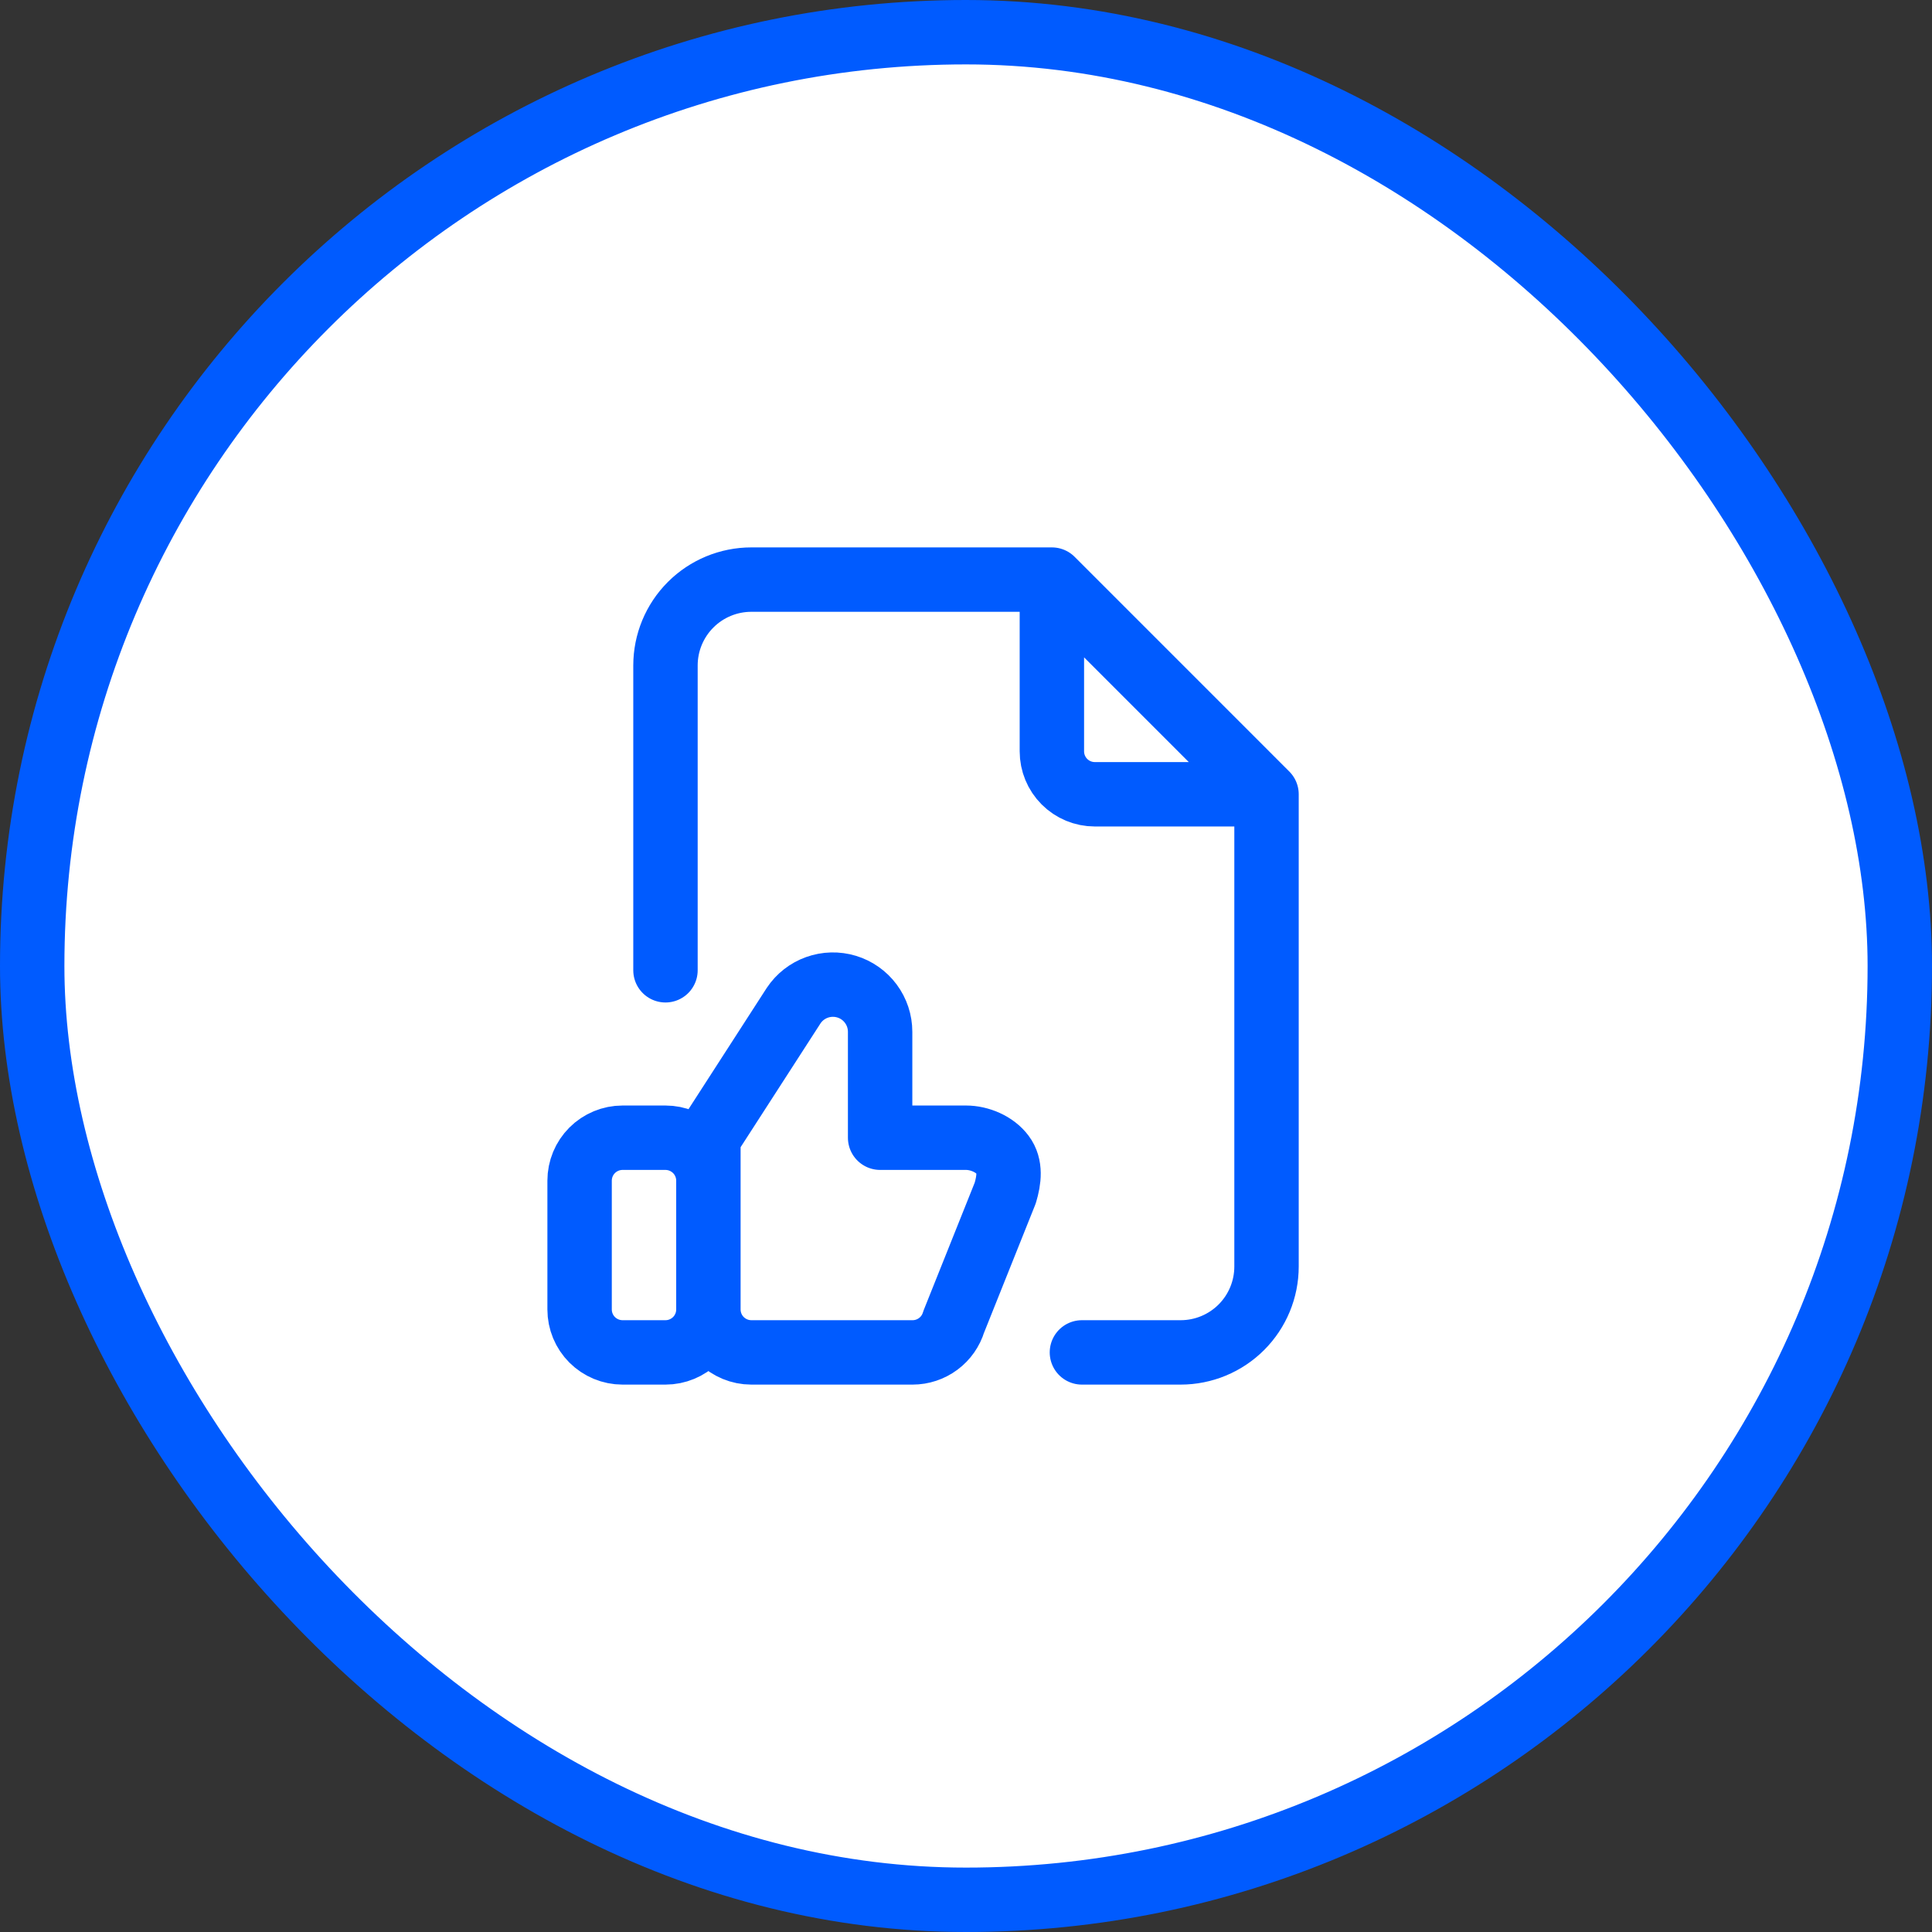 <?xml version="1.0" encoding="UTF-8"?> <svg xmlns="http://www.w3.org/2000/svg" width="60" height="60" viewBox="0 0 60 60" fill="none"><rect x="0" y="0" width="60" height="60" fill="#333333" stroke="none"/><rect x="1" y="1" width="58" height="58" rx="29" fill="white"></rect><rect x="1" y="1" width="58" height="58" rx="29" stroke="#005BFF" stroke-width="2"></rect><path d="M22 40.667V36.667C22 36.313 21.86 35.974 21.61 35.724C21.359 35.474 21.02 35.333 20.667 35.333H19.333C18.98 35.333 18.641 35.474 18.39 35.724C18.14 35.974 18 36.313 18 36.667V40.667C18 41.02 18.14 41.359 18.39 41.609C18.641 41.859 18.98 42 19.333 42H20.667C21.02 42 21.359 41.859 21.61 41.609C21.86 41.359 22 41.02 22 40.667ZM22 40.667C22 41.02 22.14 41.359 22.39 41.609C22.641 41.859 22.98 42 23.333 42H28.341C28.628 42 28.907 41.907 29.137 41.736C29.368 41.565 29.536 41.324 29.619 41.049L31.219 37.049C31.339 36.645 31.396 36.209 31.144 35.871C30.893 35.532 30.421 35.333 30 35.333H27.333V32.044C27.333 31.729 27.232 31.423 27.044 31.17C26.857 30.918 26.593 30.732 26.292 30.641C25.991 30.55 25.668 30.558 25.372 30.664C25.076 30.77 24.821 30.969 24.647 31.231L22 35.333V40.667ZM32.667 18V23.333C32.667 23.687 32.807 24.026 33.057 24.276C33.307 24.526 33.646 24.667 34 24.667H39.333M32.667 18H23.333C22.626 18 21.948 18.281 21.448 18.781C20.948 19.281 20.667 19.959 20.667 20.667V30.133M32.667 18L39.333 24.667M39.333 24.667V39.333C39.333 40.041 39.052 40.719 38.552 41.219C38.052 41.719 37.374 42 36.667 42H33.6" stroke="#005BFF" stroke-width="2" stroke-linecap="round" stroke-linejoin="round"></path></svg> 